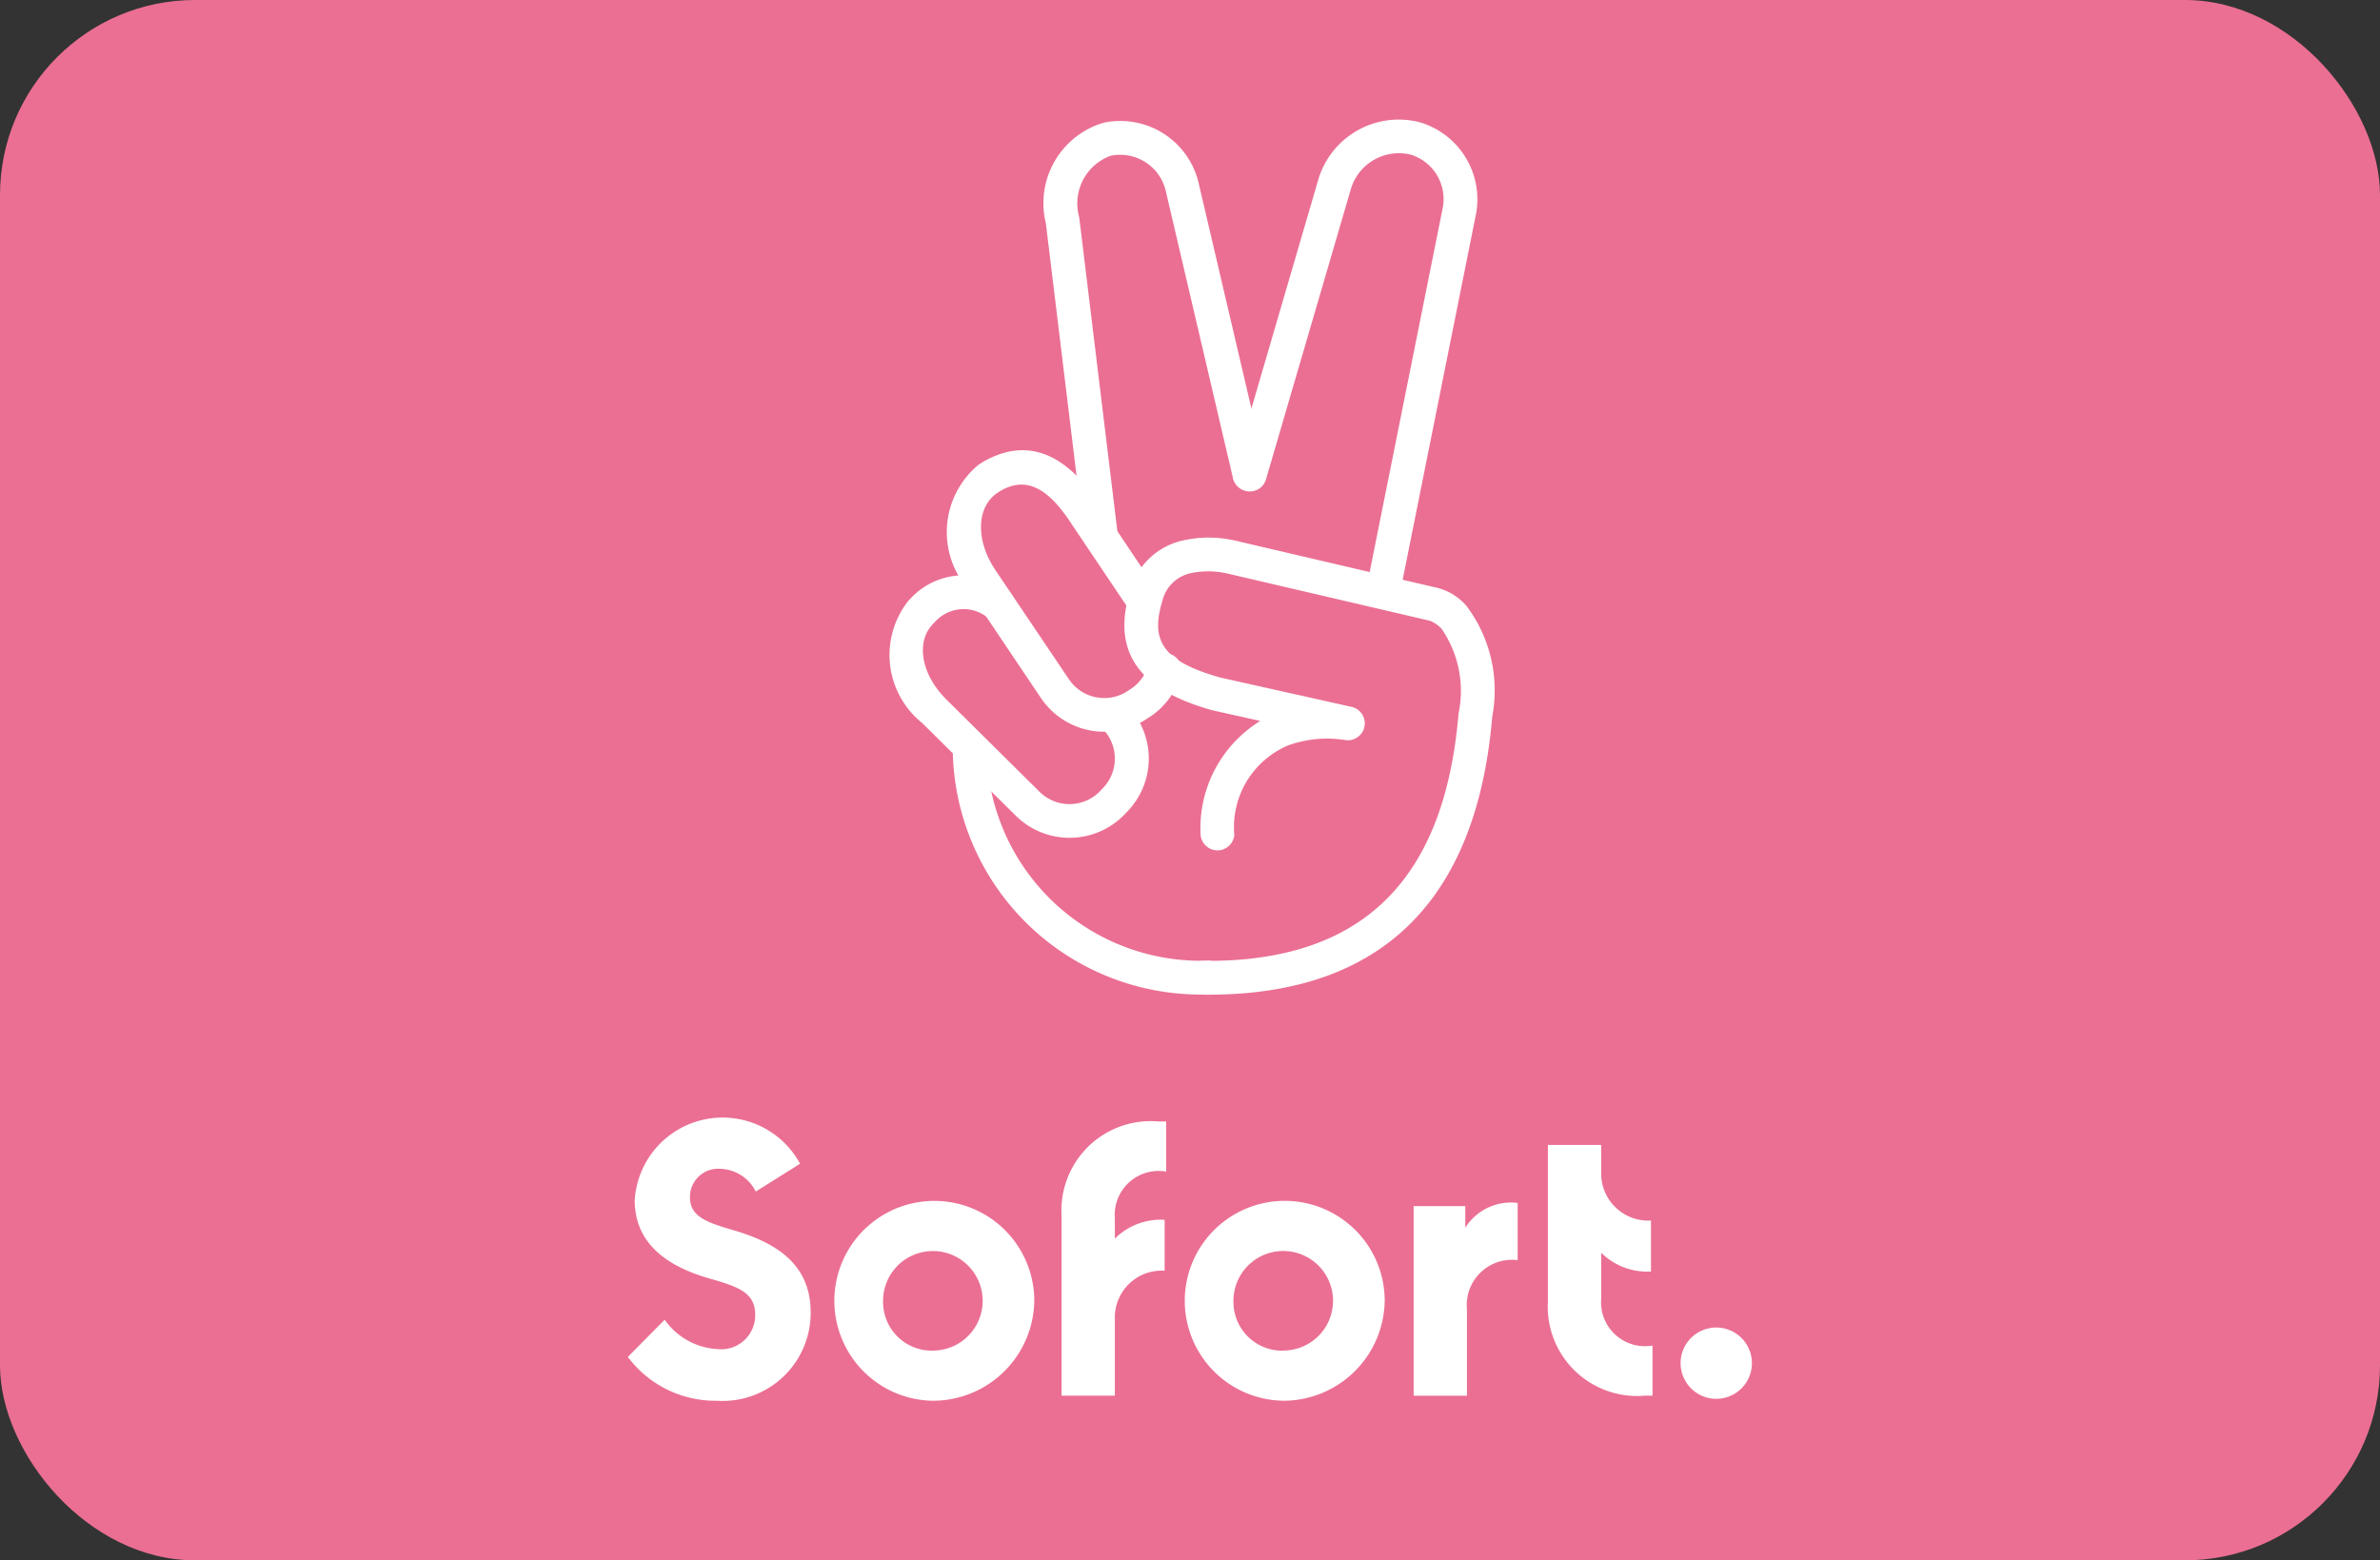 <svg xmlns="http://www.w3.org/2000/svg" width="61" height="40" viewBox="0 0 61 40">
  <rect x="0" y="0" width="61" height="40" fill="#333333" stroke="none"/>
  <g id="Badges" transform="translate(0.283)">
    <g id="DE">
      <g id="Badge-_-de_de-_-pay_now-_-descriptive-_pink" data-name="Badge-/-de_de-/-pay_now-/-descriptive-/pink">
        <g id="BG-_-Radius-5" data-name="BG-/-Radius-5">
          <g id="Color-_-Pink" data-name="Color-/-Pink">
            <rect id="BG" width="61" height="40" rx="5" transform="translate(-0.283)" fill="#eb6f93"/>
          </g>
        </g>
        <path id="Sofort." d="M27.459,52.9a2.258,2.258,0,0,0,2.41-2.26c0-1.245-.884-1.788-1.969-2.109-.693-.2-1.125-.352-1.125-.844a.723.723,0,0,1,.773-.733,1.056,1.056,0,0,1,.914.583l1.135-.713a2.257,2.257,0,0,0-4.238.934c0,.9.542,1.607,1.888,2,.733.211,1.2.352,1.2.934a.872.872,0,0,1-.964.884,1.766,1.766,0,0,1-1.356-.753l-.944.954A2.8,2.8,0,0,0,27.459,52.9Zm5.521,0A2.562,2.562,0,1,1,35.6,50.34,2.6,2.6,0,0,1,32.979,52.9Zm0-1.286a1.276,1.276,0,1,0-1.255-1.276A1.248,1.248,0,0,0,32.979,51.616Zm6-4.59V45.74h-.2a2.289,2.289,0,0,0-2.481,2.41v4.62h1.366V50.742a1.2,1.2,0,0,1,1.276-1.175V48.261a1.673,1.673,0,0,0-1.276.482v-.522A1.125,1.125,0,0,1,38.982,47.026Zm2.98,5.875a2.562,2.562,0,1,1,2.621-2.561A2.6,2.6,0,0,1,41.961,52.9Zm0-1.286a1.276,1.276,0,1,0-1.255-1.276A1.248,1.248,0,0,0,41.961,51.616Zm4.687-3.154V47.91H45.323v4.861h1.366v-2.22a1.159,1.159,0,0,1,1.3-1.255V47.829A1.385,1.385,0,0,0,46.648,48.462ZM50.13,50.29V49.105a1.673,1.673,0,0,0,1.276.482V48.281a1.208,1.208,0,0,1-1.276-1.175v-.763H48.764V50.36a2.289,2.289,0,0,0,2.481,2.41h.2V51.485A1.125,1.125,0,0,1,50.13,50.29Zm2.949,2.561a.914.914,0,1,0-.914-.914A.917.917,0,0,0,53.08,52.851Z" transform="translate(-9.374 -16.991)" fill="#fff" fill-rule="evenodd"/>
        <g id="Icons-_-Pay-now-_-White" data-name="Icons-/-Pay-now-/-White" transform="translate(22.503 3.062)">
          <path id="_Path_" d="M5.311,22.42a1.088,1.088,0,0,1,.02,1.531l-.083.087a1.089,1.089,0,0,1-1.531.019l-2.41-2.388C.644,21,.549,20.182.971,19.748l.085-.089a.983.983,0,0,1,1.311-.085.433.433,0,1,0,.537-.681,1.852,1.852,0,0,0-2.473.165l-.084.088a2.235,2.235,0,0,0,.349,3.135l2.417,2.394a1.959,1.959,0,0,0,2.761-.037l.085-.089A1.953,1.953,0,0,0,5.92,21.8a.433.433,0,1,0-.608.618Z" transform="translate(0.152 -6.81)" fill="#fff"/>
          <path id="_Path_2" d="M6.219,2.565l.986,8.112a.434.434,0,0,0,.861-.1L7.077,2.436l-.01-.053a1.3,1.3,0,0,1,.81-1.55A1.2,1.2,0,0,1,9.3,1.77l1.717,7.338a.434.434,0,0,0,.844-.2L10.147,1.588A2.062,2.062,0,0,0,7.7-.015,2.15,2.15,0,0,0,6.219,2.565Z" transform="translate(-2.199 0.099)" fill="#fff"/>
          <path id="_Path_3" d="M18.159,12.075l1.95-9.724a2.059,2.059,0,0,0-1.43-2.4,2.151,2.151,0,0,0-2.619,1.525L13.9,8.87a.434.434,0,0,0,.833.243L16.9,1.7A1.283,1.283,0,0,1,18.45.782a1.191,1.191,0,0,1,.81,1.392L17.309,11.9a.434.434,0,0,0,.85.17Z" transform="translate(-5.074 0.122)" fill="#fff"/>
          <path id="Shape" d="M8.99,30.719a5.49,5.49,0,0,1-5.674-5.491.434.434,0,0,0-.867,0A6.354,6.354,0,0,0,8.99,31.585a.433.433,0,1,0,0-.867Z" transform="translate(-0.816 -9.154)" fill="#fff"/>
          <path id="_Path_4" d="M7.38,18.892a1.072,1.072,0,0,1-.426.6l-.093.062a1.09,1.09,0,0,1-1.51-.29l-1.9-2.821c-.517-.785-.45-1.611.048-1.952l.093-.062c.639-.37,1.181-.089,1.739.723l1.585,2.36a.434.434,0,0,0,.72-.483L6.053,14.661C5.268,13.52,4.3,13.017,3.138,13.69l-.12.079a2.242,2.242,0,0,0-.284,3.15l1.9,2.827a1.958,1.958,0,0,0,2.711.525l.1-.064a1.943,1.943,0,0,0,.776-1.083.434.434,0,0,0-.836-.232Z" transform="translate(-0.736 -4.907)" fill="#fff"/>
          <path id="Shape-2" data-name="Shape" d="M12.941,21.652a3.228,3.228,0,0,0-1.531,2.883.434.434,0,0,0,.866.042,2.273,2.273,0,0,1,1.384-2.3,2.946,2.946,0,0,1,1.33-.153c.056.006.094.012.109.014a.433.433,0,0,0,.174-.849l-3.335-.745c-1.561-.427-1.8-1-1.507-1.967a.954.954,0,0,1,.768-.721,2.136,2.136,0,0,1,.815,0c.079.014.134.027.159.034l5.062,1.181a.384.384,0,0,1,.1.032.814.814,0,0,1,.256.19,2.813,2.813,0,0,1,.432,2.168c-.33,3.935-2.165,6.379-6.514,6.341a.433.433,0,1,0-.008.867c4.888.043,7.023-2.8,7.386-7.135a3.591,3.591,0,0,0-.663-2.833,1.464,1.464,0,0,0-.827-.48l-5-1.169c-.031-.01-.116-.03-.227-.049a2.968,2.968,0,0,0-1.152.01A1.812,1.812,0,0,0,9.6,18.326c-.417,1.39.028,2.482,2.129,3.056Z" transform="translate(-3.426 -6.232)" fill="#fff"/>
        </g>
      </g>
    </g>
  </g>
</svg>

